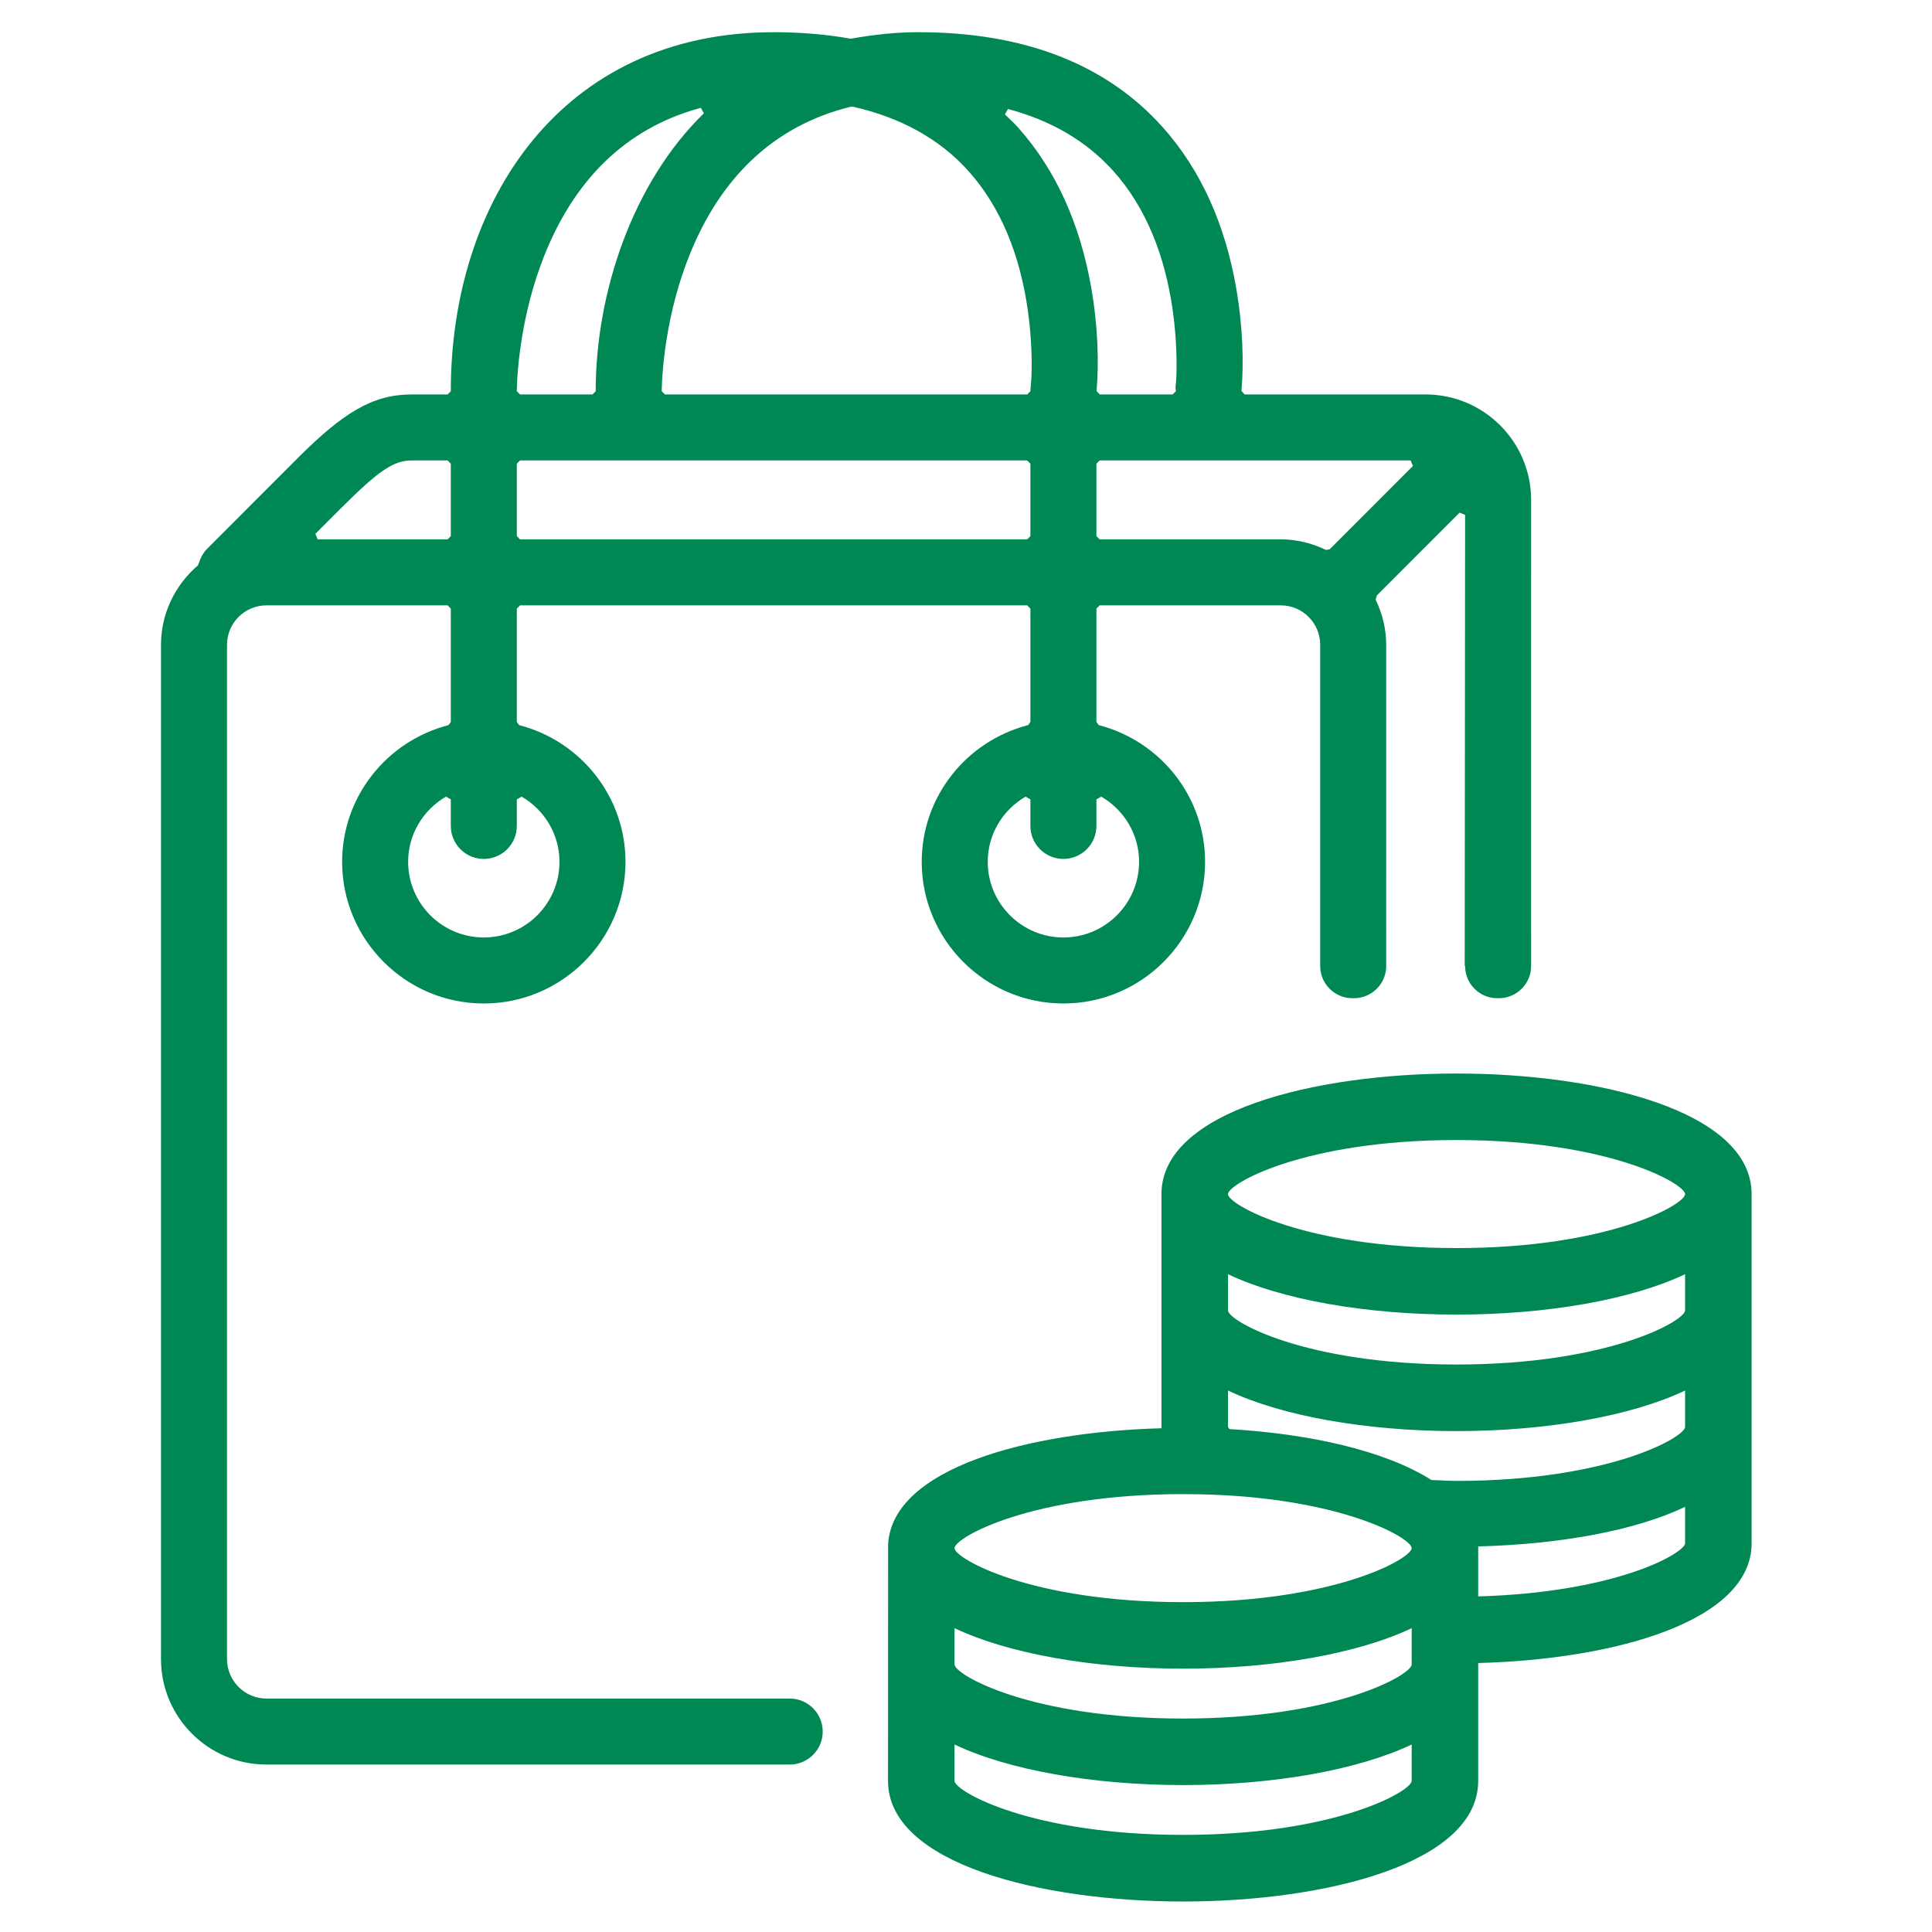 <?xml version="1.0" encoding="UTF-8"?>
<svg width="60px" height="60px" viewBox="0 0 60 60" version="1.1" xmlns="http://www.w3.org/2000/svg" xmlns:xlink="http://www.w3.org/1999/xlink">
    <title>3A883FD3-606A-4215-9C58-5984E11A6A4B</title>
    <g id="DESK" stroke="none" stroke-width="1" fill="none" fill-rule="evenodd">
        <g id="MB-DESK-03.3-Maillage-e-commerce" transform="translate(-737, -970)">
            <g id="Carte/Niveau_2" transform="translate(574, 930)">
                <g id="Icon/Prêt-perso" transform="translate(163, 40)">
                    <rect id="Rectangle" fill-rule="nonzero" x="0" y="0" width="60" height="60"></rect>
                    <path d="M45.234,33.339 C49.651,33.339 54.398,34.51 54.398,37.085 L54.398,47.927 C54.398,50.35 50.157,51.535 45.907,51.647 L45.907,55.307 C45.907,57.879 41.159,59.053 36.743,59.053 C32.329,59.053 27.578,57.879 27.578,55.307 L27.581,47.953 C27.724,45.595 31.93,44.468 36.07,44.356 L36.07,37.085 C36.07,34.51 40.82,33.339 45.234,33.339 Z M43.841,54.177 C42.179,54.968 39.547,55.437 36.743,55.437 C33.936,55.437 31.304,54.968 29.644,54.177 L29.644,55.307 C29.647,55.628 32.016,56.984 36.743,56.984 C41.47,56.984 43.838,55.628 43.841,55.307 Z M28.525,1 C31.807,1 34.356,1.992 36.106,3.947 C37.319,5.303 38.046,7.003 38.382,8.896 C38.603,10.14 38.628,11.273 38.555,12.142 L38.654,12.25 L44.275,12.25 C46.081,12.25 47.55,13.719 47.55,15.525 L47.549,28.924 L47.549,28.899 C47.55,28.916 47.55,28.933 47.55,28.95 L47.55,30 C47.55,30.552 47.102,31 46.55,31 L46.5,31 C45.987,31 45.564,30.614 45.507,30.117 L45.5,30.001 L45.488,30 L45.5,15.991 L45.329,15.92 L42.762,18.489 L42.72,18.619 C42.936,19.069 43.05,19.541 43.05,20.025 L43.049,28.924 L43.049,28.899 C43.05,28.916 43.05,28.933 43.05,28.95 L43.05,30 C43.05,30.552 42.602,31 42.05,31 L42,31 C41.448,31 41,30.552 41,30 L41,31.04 L41,31 L41,20.025 C41,19.349 40.45,18.8 39.775,18.8 L34.15,18.8 L34.05,18.9 L34.05,22.424 L34.125,22.52 C36.053,23.021 37.425,24.755 37.425,26.764 C37.425,29.19 35.451,31.164 33.025,31.164 C30.599,31.164 28.625,29.19 28.625,26.764 C28.625,24.755 29.997,23.021 31.925,22.52 L32,22.424 L32,18.9 L31.9,18.8 L16.15,18.8 L16.05,18.9 L16.05,22.424 L16.125,22.52 C18.053,23.021 19.425,24.755 19.425,26.764 C19.425,29.19 17.451,31.164 15.025,31.164 C12.599,31.164 10.625,29.19 10.625,26.764 C10.625,24.755 11.997,23.021 13.925,22.52 L14,22.424 L14,18.9 L13.9,18.8 L8.275,18.8 C7.6,18.8 7.05,19.349 7.05,20.025 L7.05,51.525 C7.05,52.2 7.6,52.75 8.275,52.75 L24.525,52.75 C25.091,52.75 25.55,53.209 25.55,53.775 C25.55,54.341 25.091,54.8 24.525,54.8 L8.275,54.8 C6.469,54.8 5,53.331 5,51.525 L5,20.025 C5,19.068 5.423,18.182 6.148,17.556 C6.23,17.317 6.308,17.168 6.425,17.05 L9.279,14.193 C10.652,12.827 11.572,12.25 12.775,12.25 L13.9,12.25 L14,12.15 C14,6.236 17.445,1 24.025,1 C24.867,1 25.666,1.068 26.423,1.202 C27.181,1.068 27.841,1 28.525,1 Z M43.841,50.564 C42.179,51.355 39.55,51.822 36.743,51.822 C33.933,51.822 31.304,51.355 29.644,50.564 L29.644,51.691 C29.644,52.012 32.013,53.371 36.743,53.371 C41.472,53.371 43.841,52.012 43.841,51.691 Z M36.743,46.401 C32.013,46.401 29.644,47.755 29.644,48.078 C29.644,48.399 32.013,49.756 36.743,49.756 C41.472,49.756 43.841,48.399 43.841,48.078 C43.841,47.755 41.472,46.401 36.743,46.401 Z M52.332,46.797 C50.819,47.52 48.5,47.958 45.907,48.026 L45.907,49.578 C50.248,49.453 52.33,48.222 52.332,47.927 Z M52.332,43.184 C50.671,43.975 48.038,44.444 45.234,44.444 C42.427,44.444 39.795,43.975 38.136,43.184 L38.136,44.314 C38.136,44.314 38.162,44.353 38.18,44.382 C40.637,44.523 43.001,45.042 44.454,45.963 C44.543,45.965 44.629,45.97 44.712,45.973 C44.882,45.981 45.051,45.991 45.234,45.991 C49.961,45.991 52.33,44.632 52.332,44.314 Z M52.332,39.571 C50.671,40.362 48.041,40.826 45.234,40.826 C42.424,40.826 39.795,40.362 38.136,39.571 L38.136,40.696 C38.136,41.017 40.504,42.376 45.234,42.376 C49.964,42.376 52.332,41.017 52.332,40.696 Z M45.234,35.405 C40.504,35.405 38.136,36.764 38.136,37.085 C38.136,37.406 40.504,38.76 45.234,38.76 C49.964,38.76 52.332,37.406 52.332,37.085 C52.332,36.764 49.964,35.405 45.234,35.405 Z M16.2,24.74 L16.05,24.826 L16.05,25.65 C16.05,26.216 15.591,26.675 15.025,26.675 C14.459,26.675 14,26.216 14,25.65 L14,24.826 L13.85,24.74 C13.128,25.161 12.675,25.922 12.675,26.764 C12.675,28.06 13.729,29.114 15.025,29.114 C16.321,29.114 17.375,28.06 17.375,26.764 C17.375,25.922 16.922,25.161 16.2,24.74 Z M34.2,24.74 L34.05,24.826 L34.05,25.65 C34.05,26.216 33.591,26.675 33.025,26.675 C32.459,26.675 32,26.216 32,25.65 L32,24.826 L31.85,24.74 C31.128,25.161 30.675,25.922 30.675,26.764 C30.675,28.06 31.729,29.114 33.025,29.114 C34.321,29.114 35.375,28.06 35.375,26.764 C35.375,25.922 34.922,25.161 34.2,24.74 Z M43.809,14.3 L34.15,14.3 L34.05,14.4 L34.05,16.65 L34.15,16.75 L39.775,16.75 C40.259,16.75 40.733,16.864 41.18,17.079 L41.294,17.059 L43.88,14.471 L43.809,14.3 Z M31.9,14.3 L16.15,14.3 L16.05,14.4 L16.05,16.65 L16.15,16.75 L31.9,16.75 L32,16.65 L32,14.4 L31.9,14.3 Z M13.9,14.3 L12.775,14.3 C12.201,14.3 11.711,14.664 10.58,15.793 L9.794,16.579 L9.865,16.75 L13.9,16.75 L14,16.65 L14,14.4 L13.9,14.3 Z M21.765,3.349 C19.379,3.991 17.801,5.653 16.884,7.988 C16.552,8.835 16.326,9.723 16.19,10.611 C16.125,11.034 16.085,11.415 16.066,11.735 L16.051,12.09 L16.05,12.149 L16.15,12.25 L18.4,12.25 L18.5,12.15 C18.5,9.078 19.652,5.667 21.86,3.518 L21.765,3.349 Z M26.477,3.311 L26.431,3.312 C23.977,3.913 22.354,5.572 21.409,7.931 C21.067,8.786 20.835,9.686 20.694,10.587 C20.6,11.187 20.559,11.706 20.551,12.089 L20.55,12.149 L20.65,12.25 L31.9,12.25 L32,12.15 C32,12.111 32.002,12.074 32.006,12.036 L32.018,11.926 C32.059,11.451 32.052,10.574 31.92,9.636 C31.681,7.95 31.098,6.449 30.069,5.304 C29.177,4.314 27.973,3.648 26.477,3.311 Z M31.304,3.385 L31.208,3.553 L31.517,3.852 L31.606,3.947 C32.821,5.304 33.547,7.005 33.883,8.9 C34.104,10.144 34.128,11.278 34.055,12.142 L34.154,12.25 L36.418,12.25 L36.518,12.15 L36.517,12.128 L36.506,12.049 L36.527,11.799 C36.557,11.305 36.541,10.495 36.42,9.636 C36.181,7.95 35.598,6.449 34.569,5.304 C33.74,4.383 32.647,3.742 31.304,3.385 Z" fill="#008854"></path>
                </g>
            </g>
        </g>
    </g>
</svg>
